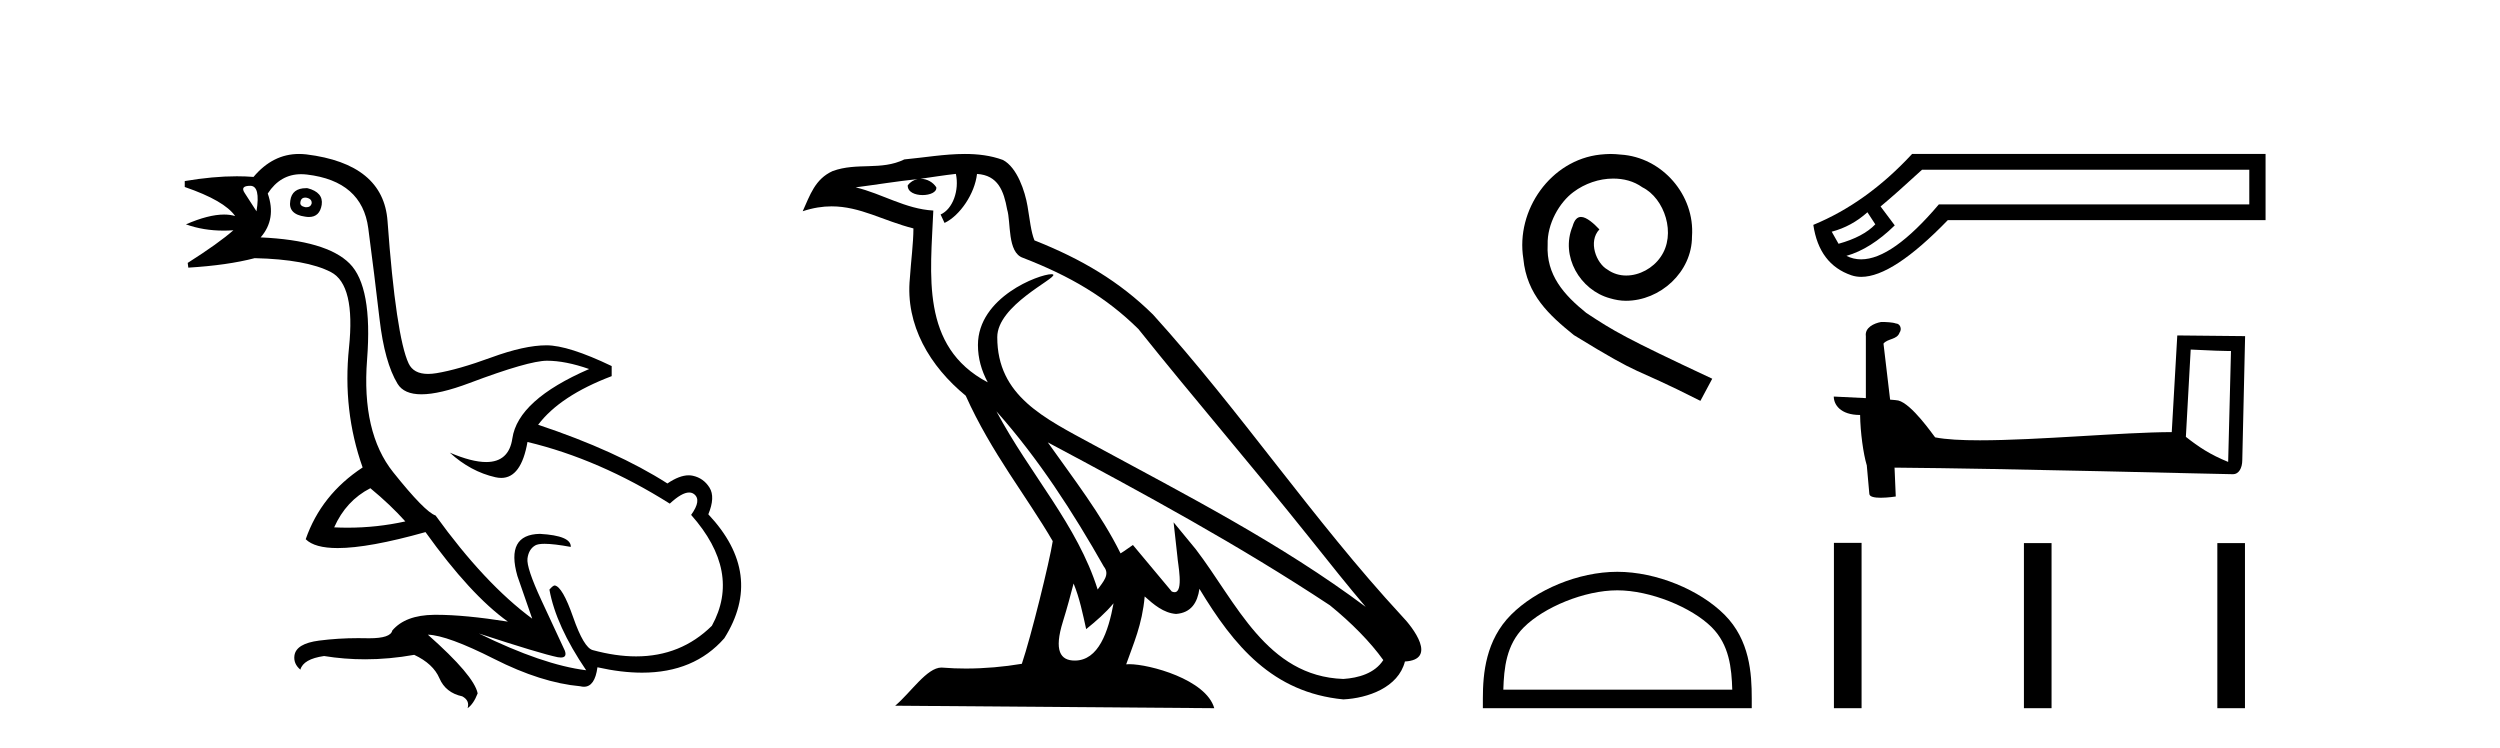 <?xml version='1.0' encoding='UTF-8' standalone='yes'?><svg xmlns='http://www.w3.org/2000/svg' xmlns:xlink='http://www.w3.org/1999/xlink' width='137.0' height='41.0' ><path d='M 16.729 10.829 Q 16.756 10.829 16.785 10.832 Q 17.11 10.897 17.078 11.157 Q 17.021 11.356 16.79 11.356 Q 16.757 11.356 16.72 11.352 Q 16.428 11.287 16.46 11.092 Q 16.49 10.829 16.729 10.829 ZM 13.715 10.182 Q 14.283 10.182 14.056 11.58 Q 13.666 10.962 13.406 10.572 Q 13.146 10.182 13.715 10.182 ZM 16.778 10.311 Q 16.001 10.311 15.908 10.995 Q 15.778 11.742 16.72 11.872 Q 16.832 11.891 16.93 11.891 Q 17.519 11.891 17.63 11.222 Q 17.728 10.54 16.85 10.312 Q 16.814 10.311 16.778 10.311 ZM 20.295 26.754 Q 21.399 27.664 22.212 28.574 Q 20.654 28.917 19.054 28.917 Q 18.684 28.917 18.313 28.899 Q 18.962 27.437 20.295 26.754 ZM 16.501 9.546 Q 16.655 9.546 16.818 9.565 Q 19.84 9.922 20.181 12.506 Q 20.522 15.089 20.798 17.477 Q 21.075 19.865 21.789 21.035 Q 22.14 21.608 23.094 21.608 Q 24.088 21.608 25.737 20.987 Q 28.971 19.768 29.978 19.768 Q 30.985 19.768 32.285 20.223 Q 28.386 21.913 28.077 24.025 Q 27.888 25.32 26.641 25.32 Q 25.855 25.32 24.649 24.805 L 24.649 24.805 Q 25.786 25.844 27.151 26.153 Q 27.316 26.19 27.467 26.19 Q 28.563 26.19 28.906 24.22 Q 32.837 25.162 36.704 27.599 Q 37.361 26.989 37.764 26.989 Q 37.919 26.989 38.036 27.079 Q 38.459 27.404 37.874 28.216 Q 40.636 31.336 39.011 34.293 Q 37.312 35.97 34.859 35.97 Q 33.747 35.97 32.48 35.625 Q 31.992 35.495 31.408 33.822 Q 30.823 32.148 30.4 32.083 Q 30.303 32.083 30.108 32.311 Q 30.465 34.293 32.122 36.73 Q 29.75 36.437 26.241 34.715 L 26.241 34.715 Q 29.62 35.82 30.563 36.015 Q 30.66 36.032 30.735 36.032 Q 31.086 36.032 30.953 35.657 Q 30.498 34.683 29.669 32.895 Q 28.841 31.108 28.906 30.605 Q 28.971 30.101 29.328 29.89 Q 29.478 29.801 29.845 29.801 Q 30.353 29.801 31.278 29.971 Q 31.31 29.354 29.588 29.256 Q 27.703 29.289 28.353 31.563 L 29.165 33.903 Q 26.566 31.986 23.869 28.249 Q 23.284 28.054 21.546 25.877 Q 19.807 23.7 20.116 19.703 Q 20.425 15.706 19.157 14.439 Q 17.89 13.172 14.283 13.009 Q 15.161 12.002 14.673 10.605 Q 15.36 9.546 16.501 9.546 ZM 16.387 8.437 Q 14.951 8.437 13.893 9.695 Q 13.452 9.66 12.977 9.66 Q 11.673 9.66 10.124 9.922 L 10.124 10.247 Q 12.301 10.995 12.886 11.84 Q 12.612 11.757 12.279 11.757 Q 11.427 11.757 10.189 12.294 Q 11.14 12.638 12.262 12.638 Q 12.521 12.638 12.789 12.619 L 12.789 12.619 Q 11.976 13.334 10.287 14.407 L 10.319 14.667 Q 12.464 14.537 13.958 14.147 Q 16.785 14.212 18.134 14.91 Q 19.482 15.609 19.125 19.053 Q 18.767 22.497 19.872 25.617 Q 17.598 27.112 16.753 29.549 Q 17.238 30.034 18.505 30.034 Q 20.206 30.034 23.317 29.159 Q 25.786 32.603 27.833 34.065 Q 25.462 33.691 23.915 33.691 Q 23.851 33.691 23.788 33.692 Q 22.212 33.708 21.497 34.553 Q 21.406 34.977 20.239 34.977 Q 20.156 34.977 20.067 34.975 Q 19.845 34.97 19.625 34.97 Q 18.526 34.97 17.484 35.105 Q 16.233 35.268 16.136 35.917 Q 16.071 36.372 16.46 36.697 Q 16.623 36.112 17.76 35.95 Q 18.87 36.13 20.007 36.13 Q 21.334 36.13 22.699 35.885 Q 23.739 36.372 24.08 37.168 Q 24.421 37.964 25.331 38.159 Q 25.754 38.387 25.624 38.809 Q 25.949 38.582 26.176 37.997 Q 25.981 37.022 23.447 34.78 L 23.447 34.78 Q 24.519 34.813 27.086 36.112 Q 29.653 37.412 31.797 37.607 Q 31.904 37.634 31.999 37.634 Q 32.599 37.634 32.74 36.567 Q 34.056 36.862 35.184 36.862 Q 38.04 36.862 39.693 34.975 Q 41.903 31.466 38.816 28.184 Q 39.206 27.242 38.881 26.722 Q 38.556 26.202 37.971 26.072 Q 37.86 26.047 37.74 26.047 Q 37.232 26.047 36.574 26.494 Q 33.78 24.707 29.49 23.277 Q 30.693 21.685 33.52 20.613 L 33.52 20.06 Q 31.148 18.923 29.945 18.923 Q 28.743 18.923 26.923 19.589 Q 25.104 20.255 23.918 20.45 Q 23.668 20.491 23.456 20.491 Q 22.66 20.491 22.391 19.914 Q 22.049 19.183 21.757 17.217 Q 21.464 15.251 21.237 12.116 Q 21.01 8.98 16.785 8.46 Q 16.583 8.437 16.387 8.437 Z' style='fill:#000000;stroke:none' /><path d='M 54.603 22.54 L 54.603 22.54 C 56.897 25.118 58.797 28.06 60.49 31.048 C 60.845 31.486 60.445 31.888 60.152 32.305 C 59.036 28.763 56.469 26.03 54.603 22.54 ZM 52.383 9.529 C 52.574 10.422 52.222 11.451 51.545 11.755 L 51.761 12.217 C 52.607 11.815 53.419 10.612 53.54 9.532 C 54.694 9.601 55.01 10.47 55.191 11.479 C 55.407 12.168 55.188 13.841 56.061 14.13 C 58.642 15.129 60.614 16.285 62.384 18.031 C 65.439 21.852 68.632 25.552 71.686 29.376 C 72.874 30.865 73.959 32.228 74.84 33.257 C 70.201 29.789 65.017 27.136 59.932 24.38 C 57.229 22.911 54.65 21.71 54.65 18.477 C 54.65 16.738 57.854 15.281 57.722 15.055 C 57.711 15.035 57.674 15.026 57.615 15.026 C 56.958 15.026 53.591 16.274 53.591 18.907 C 53.591 19.637 53.786 20.313 54.125 20.944 C 54.12 20.944 54.115 20.943 54.11 20.943 C 50.417 18.986 51.003 15.028 51.146 11.538 C 49.612 11.453 48.348 10.616 46.89 10.267 C 48.021 10.121 49.148 9.933 50.281 9.816 L 50.281 9.816 C 50.068 9.858 49.874 9.982 49.744 10.154 C 49.726 10.526 50.146 10.69 50.557 10.69 C 50.957 10.69 51.347 10.534 51.309 10.264 C 51.128 9.982 50.798 9.799 50.461 9.799 C 50.451 9.799 50.441 9.799 50.432 9.799 C 50.995 9.719 51.746 9.599 52.383 9.529 ZM 58.833 31.976 C 59.163 32.78 59.335 33.632 59.522 34.476 C 60.06 34.04 60.582 33.593 61.023 33.06 L 61.023 33.06 C 60.736 34.623 60.199 36.199 58.898 36.199 C 58.11 36.199 57.745 35.667 58.25 34.054 C 58.488 33.293 58.678 32.566 58.833 31.976 ZM 57.419 24.242 L 57.419 24.242 C 62.685 27.047 67.899 29.879 72.879 33.171 C 74.052 34.122 75.097 35.181 75.805 36.172 C 75.335 36.901 74.442 37.152 73.616 37.207 C 69.4 37.06 67.75 32.996 65.524 30.093 L 64.313 28.622 L 64.522 30.507 C 64.536 30.846 64.884 32.452 64.365 32.452 C 64.321 32.452 64.271 32.44 64.213 32.415 L 62.083 29.865 C 61.855 30.015 61.641 30.186 61.406 30.325 C 60.349 28.187 58.802 26.196 57.419 24.242 ZM 52.874 8.437 C 51.767 8.437 50.634 8.636 49.558 8.736 C 48.276 9.361 46.978 8.884 45.633 9.373 C 44.662 9.809 44.39 10.693 43.988 11.576 C 44.56 11.386 45.081 11.308 45.572 11.308 C 47.139 11.308 48.4 12.097 50.056 12.518 C 50.053 13.349 49.923 14.292 49.861 15.242 C 49.604 17.816 50.961 20.076 52.922 21.685 C 54.327 24.814 56.271 27.214 57.69 29.655 C 57.521 30.752 56.501 34.89 55.997 36.376 C 55.012 36.542 53.96 36.636 52.926 36.636 C 52.508 36.636 52.093 36.62 51.687 36.588 C 51.656 36.584 51.624 36.582 51.593 36.582 C 50.795 36.582 49.917 37.945 49.057 38.673 L 66.542 38.809 C 66.096 37.233 62.989 36.397 61.885 36.397 C 61.821 36.397 61.765 36.399 61.715 36.405 C 62.105 35.29 62.591 34.243 62.729 32.686 C 63.217 33.123 63.765 33.595 64.448 33.644 C 65.283 33.582 65.622 33.011 65.728 32.267 C 67.619 35.396 69.735 37.951 73.616 38.327 C 74.957 38.261 76.628 37.675 76.99 36.25 C 78.768 36.149 77.464 34.416 76.804 33.737 C 71.963 28.498 67.968 22.517 63.185 17.238 C 61.343 15.421 59.263 14.192 56.688 13.173 C 56.496 12.702 56.433 12.032 56.308 11.295 C 56.172 10.491 55.743 9.174 54.959 8.765 C 54.29 8.519 53.588 8.437 52.874 8.437 Z' style='fill:#000000;stroke:none' /><path d='M 88.262 8.437 C 88.074 8.437 87.886 8.454 87.698 8.471 C 84.982 8.761 83.052 11.512 83.479 14.177 C 83.667 16.158 84.897 17.269 86.246 18.362 C 90.261 20.822 89.133 19.917 93.182 21.967 L 93.831 20.754 C 89.014 18.499 88.433 18.14 86.93 17.149 C 85.7 16.158 84.726 15.065 84.811 13.408 C 84.777 12.263 85.46 11.085 86.229 10.521 C 86.844 10.06 87.63 9.786 88.399 9.786 C 88.979 9.786 89.526 9.923 90.004 10.265 C 91.217 10.863 91.884 12.844 90.995 14.091 C 90.585 14.689 89.851 15.099 89.116 15.099 C 88.757 15.099 88.399 14.997 88.091 14.775 C 87.476 14.433 87.015 13.237 87.647 12.571 C 87.357 12.263 86.947 11.888 86.639 11.888 C 86.434 11.888 86.28 12.041 86.178 12.4 C 85.495 14.04 86.588 15.902 88.228 16.346 C 88.518 16.432 88.809 16.483 89.099 16.483 C 90.978 16.483 92.721 14.911 92.721 12.964 C 92.892 10.692 91.081 8.608 88.809 8.471 C 88.638 8.454 88.45 8.437 88.262 8.437 Z' style='fill:#000000;stroke:none' /><path d='M 88.628 32.35 C 90.441 32.35 92.709 33.281 93.807 34.378 C 94.767 35.339 94.893 36.612 94.928 37.795 L 82.382 37.795 C 82.418 36.612 82.543 35.339 83.504 34.378 C 84.601 33.281 86.816 32.35 88.628 32.35 ZM 88.628 31.335 C 86.479 31.335 84.165 32.329 82.81 33.684 C 81.419 35.075 81.261 36.906 81.261 38.275 L 81.261 38.809 L 95.996 38.809 L 95.996 38.275 C 95.996 36.906 95.891 35.075 94.501 33.684 C 93.145 32.329 90.778 31.335 88.628 31.335 Z' style='fill:#000000;stroke:none' /><path d='M 102.335 11.632 L 102.767 12.294 C 102.325 12.754 101.654 13.109 100.752 13.359 L 100.378 12.697 C 101.107 12.505 101.759 12.15 102.335 11.632 ZM 123.261 9.3 L 123.261 11.2 L 106.25 11.2 C 104.548 13.208 103.128 14.212 101.99 14.212 C 101.704 14.212 101.435 14.148 101.184 14.021 C 102.066 13.771 102.949 13.215 103.832 12.351 L 103.055 11.315 C 103.611 10.855 104.369 10.183 105.329 9.3 ZM 104.782 8.437 C 103.131 10.221 101.328 11.517 99.37 12.323 C 99.581 13.762 100.277 14.683 101.457 15.086 C 101.626 15.143 101.806 15.172 101.998 15.172 C 103.152 15.172 104.732 14.136 106.739 12.064 L 124.153 12.064 L 124.153 8.437 Z' style='fill:#000000;stroke:none' /><path d='M 120.05 19.156 C 121.214 19.213 121.857 19.236 122.133 19.236 C 122.19 19.236 122.231 19.235 122.258 19.233 L 122.258 19.233 L 122.103 25.313 C 121.104 24.906 120.488 24.493 119.786 23.94 L 120.05 19.156 ZM 103.148 17.644 C 103.114 17.644 103.09 17.645 103.079 17.646 C 102.695 17.717 102.182 17.951 102.249 18.424 C 102.249 19.555 102.249 20.686 102.249 21.817 C 101.496 21.777 100.721 21.742 100.491 21.731 L 100.491 21.731 C 100.491 22.158 100.836 22.741 101.934 22.741 C 101.946 23.703 102.114 24.88 102.294 25.482 C 102.295 25.481 102.296 25.48 102.298 25.479 L 102.439 27.055 C 102.439 27.23 102.737 27.277 103.064 27.277 C 103.456 27.277 103.888 27.208 103.888 27.208 L 103.821 25.626 L 103.821 25.626 C 109.999 25.674 121.788 25.987 122.373 25.987 C 122.676 25.987 122.877 25.663 122.877 25.212 L 123.032 18.42 L 119.315 18.382 L 119.012 23.679 C 116.318 23.687 111.664 24.129 108.5 24.129 C 107.494 24.129 106.639 24.085 106.045 23.967 C 105.925 23.823 104.764 22.131 104.026 21.947 C 103.967 21.933 103.794 21.917 103.578 21.9 C 103.457 20.876 103.336 19.852 103.215 18.829 C 103.447 18.544 103.96 18.622 104.096 18.227 C 104.236 18.042 104.141 17.732 103.888 17.725 C 103.728 17.661 103.317 17.644 103.148 17.644 Z' style='fill:#000000;stroke:none' /><path d='M 100.499 29.749 L 100.499 38.809 L 102.014 38.809 L 102.014 29.749 ZM 110.911 29.762 L 110.911 38.809 L 112.425 38.809 L 112.425 29.762 ZM 121.51 29.762 L 121.51 38.809 L 123.024 38.809 L 123.024 29.762 Z' style='fill:#000000;stroke:none' /></svg>